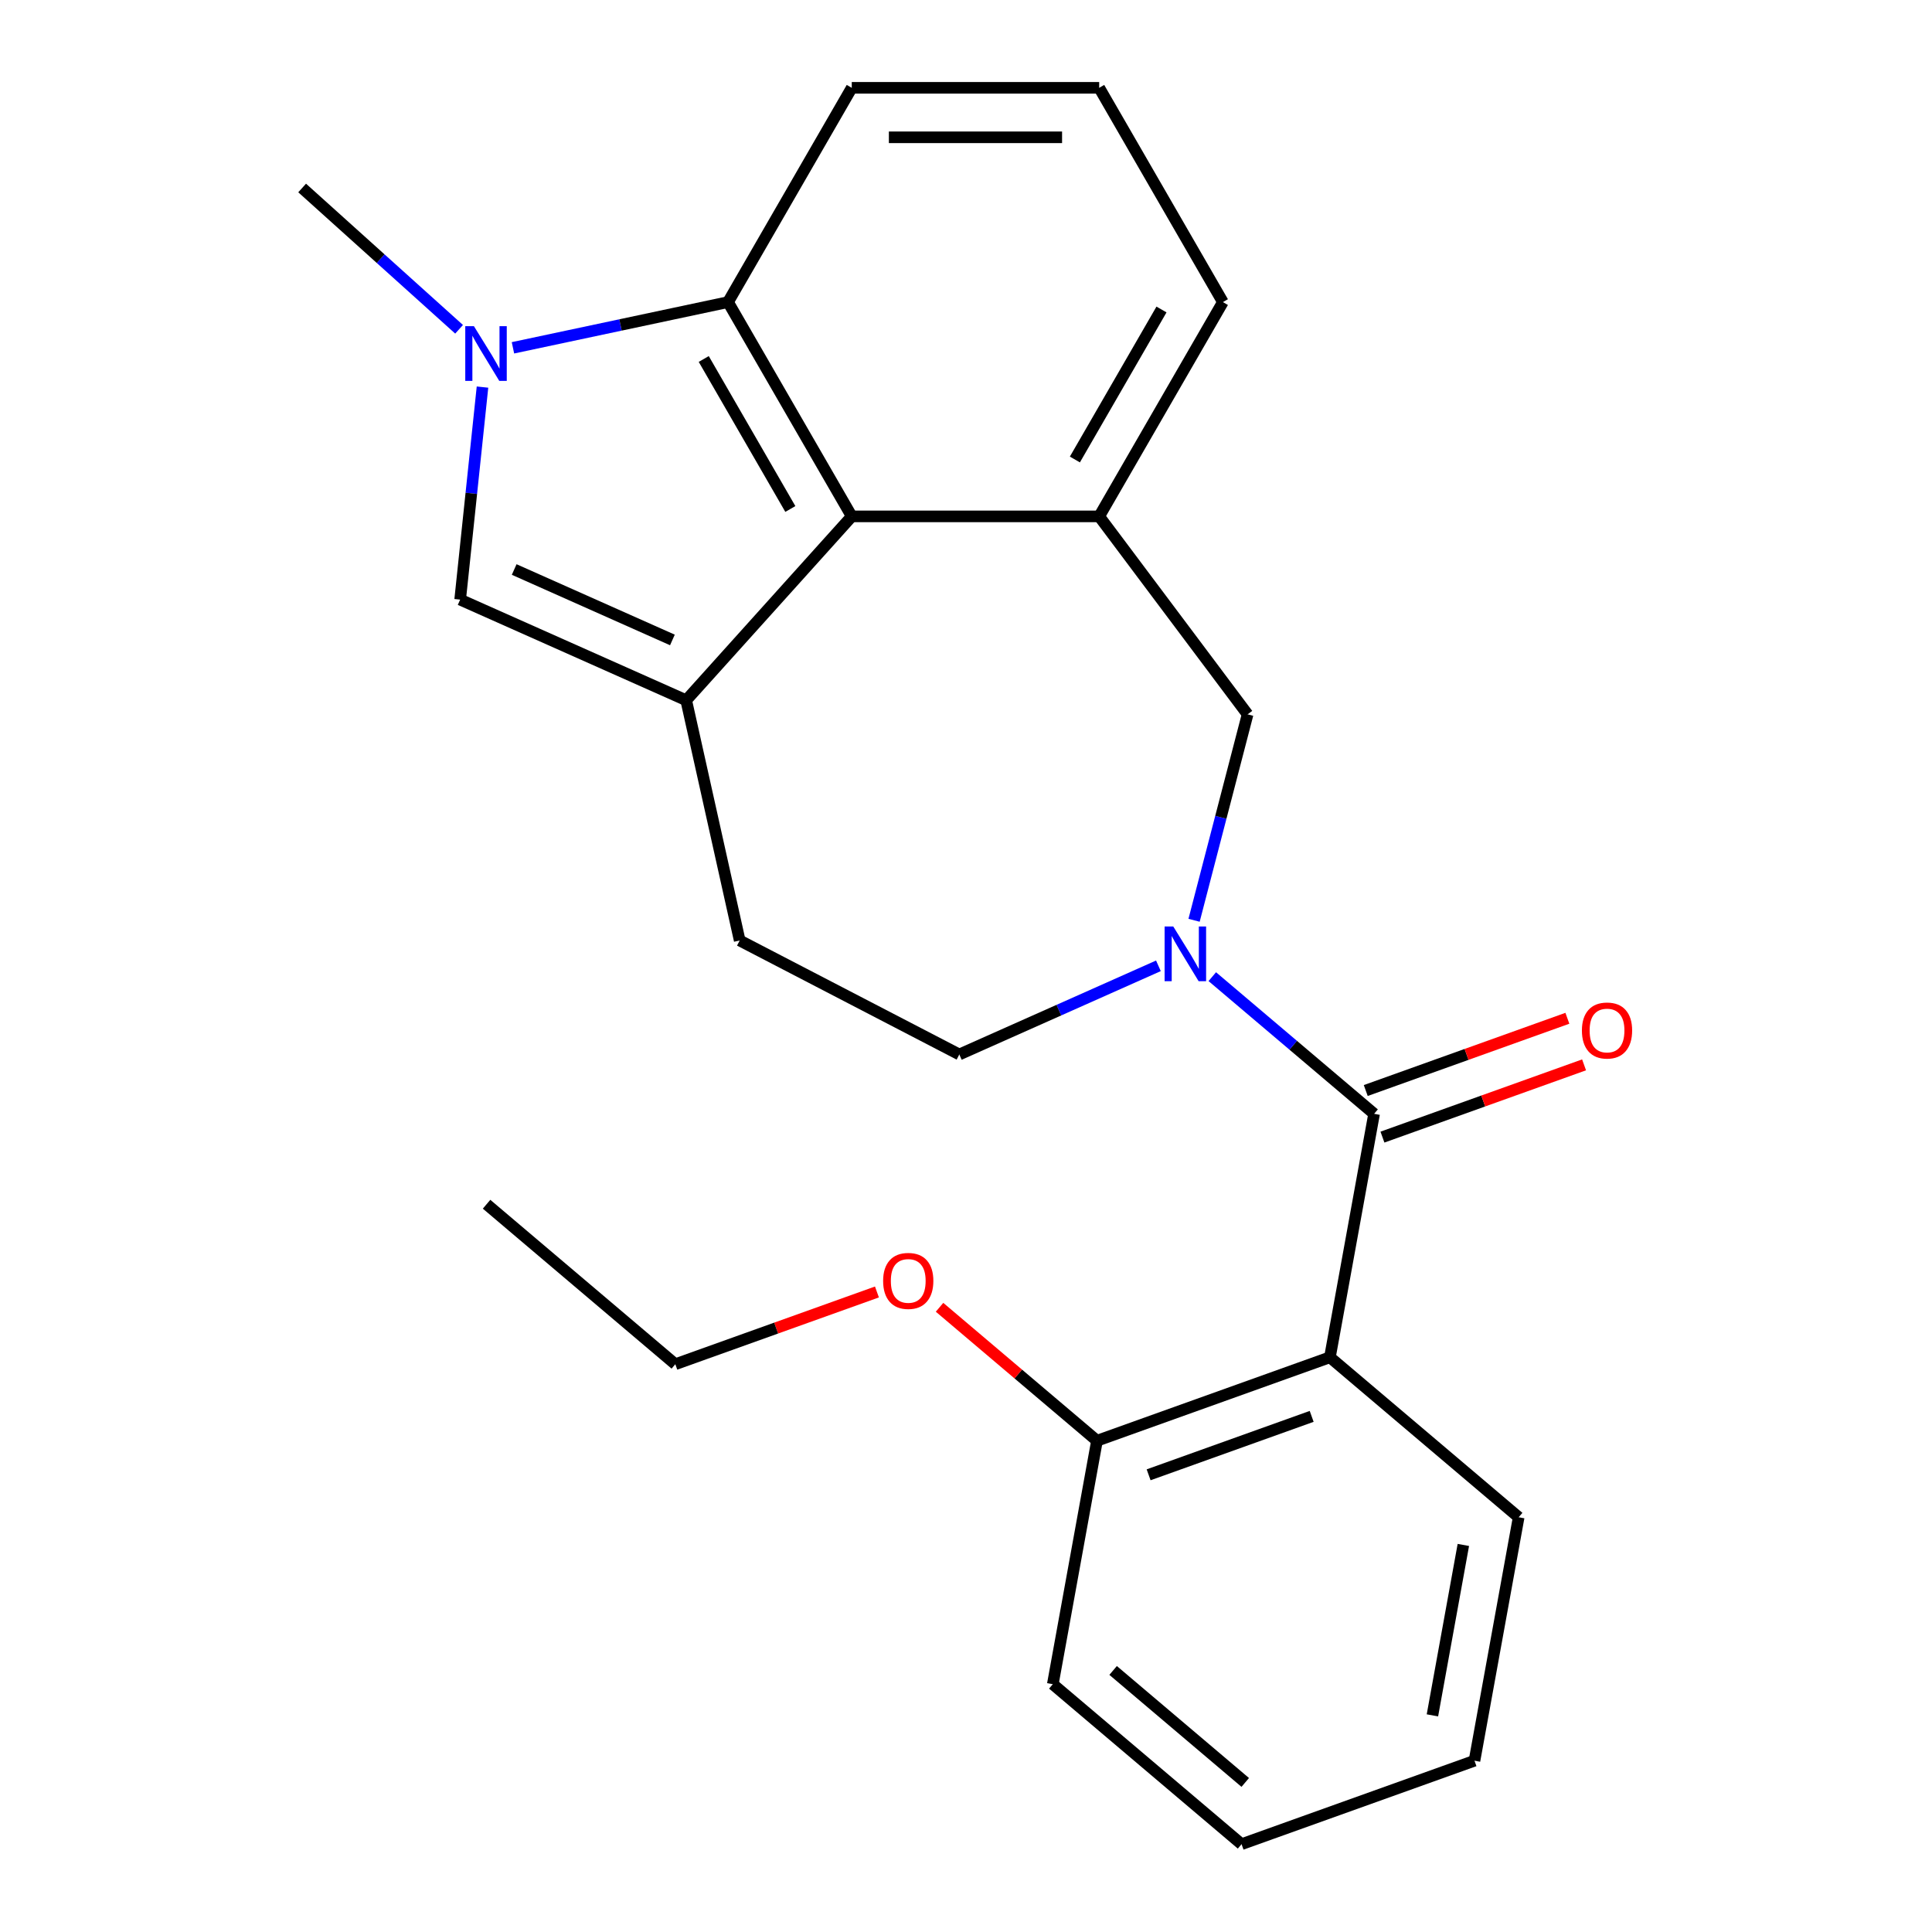<?xml version='1.0' encoding='iso-8859-1'?>
<svg version='1.1' baseProfile='full'
              xmlns='http://www.w3.org/2000/svg'
                      xmlns:rdkit='http://www.rdkit.org/xml'
                      xmlns:xlink='http://www.w3.org/1999/xlink'
                  xml:space='preserve'
width='1000px' height='1000px' viewBox='0 0 1000 1000'>
<!-- END OF HEADER -->
<rect style='opacity:1.0;fill:#FFFFFF;stroke:none' width='1000' height='1000' x='0' y='0'> </rect>
<path class='bond-1' d='M 711.231,576.511 L 669.354,541.015' style='fill:none;fill-rule:evenodd;stroke:#000000;stroke-width:6px;stroke-linecap:butt;stroke-linejoin:miter;stroke-opacity:1' />
<path class='bond-1' d='M 669.354,541.015 L 627.478,505.518' style='fill:none;fill-rule:evenodd;stroke:#0000FF;stroke-width:6px;stroke-linecap:butt;stroke-linejoin:miter;stroke-opacity:1' />
<path class='bond-3' d='M 711.231,576.511 L 688.363,702.522' style='fill:none;fill-rule:evenodd;stroke:#000000;stroke-width:6px;stroke-linecap:butt;stroke-linejoin:miter;stroke-opacity:1' />
<path class='bond-12' d='M 715.551,588.567 L 767.732,569.869' style='fill:none;fill-rule:evenodd;stroke:#000000;stroke-width:6px;stroke-linecap:butt;stroke-linejoin:miter;stroke-opacity:1' />
<path class='bond-12' d='M 767.732,569.869 L 819.913,551.171' style='fill:none;fill-rule:evenodd;stroke:#FF0000;stroke-width:6px;stroke-linecap:butt;stroke-linejoin:miter;stroke-opacity:1' />
<path class='bond-12' d='M 706.911,564.454 L 759.092,545.756' style='fill:none;fill-rule:evenodd;stroke:#000000;stroke-width:6px;stroke-linecap:butt;stroke-linejoin:miter;stroke-opacity:1' />
<path class='bond-12' d='M 759.092,545.756 L 811.272,527.058' style='fill:none;fill-rule:evenodd;stroke:#FF0000;stroke-width:6px;stroke-linecap:butt;stroke-linejoin:miter;stroke-opacity:1' />
<path class='bond-0' d='M 355.172,362.452 L 382.866,486.797' style='fill:none;fill-rule:evenodd;stroke:#000000;stroke-width:6px;stroke-linecap:butt;stroke-linejoin:miter;stroke-opacity:1' />
<path class='bond-5' d='M 355.172,362.452 L 238.175,310.361' style='fill:none;fill-rule:evenodd;stroke:#000000;stroke-width:6px;stroke-linecap:butt;stroke-linejoin:miter;stroke-opacity:1' />
<path class='bond-5' d='M 348.041,331.239 L 266.143,294.776' style='fill:none;fill-rule:evenodd;stroke:#000000;stroke-width:6px;stroke-linecap:butt;stroke-linejoin:miter;stroke-opacity:1' />
<path class='bond-25' d='M 355.172,362.452 L 440.868,267.278' style='fill:none;fill-rule:evenodd;stroke:#000000;stroke-width:6px;stroke-linecap:butt;stroke-linejoin:miter;stroke-opacity:1' />
<path class='bond-8' d='M 618.049,476.339 L 631.903,423.045' style='fill:none;fill-rule:evenodd;stroke:#0000FF;stroke-width:6px;stroke-linecap:butt;stroke-linejoin:miter;stroke-opacity:1' />
<path class='bond-8' d='M 631.903,423.045 L 645.756,369.751' style='fill:none;fill-rule:evenodd;stroke:#000000;stroke-width:6px;stroke-linecap:butt;stroke-linejoin:miter;stroke-opacity:1' />
<path class='bond-9' d='M 599.594,499.908 L 548.066,522.85' style='fill:none;fill-rule:evenodd;stroke:#0000FF;stroke-width:6px;stroke-linecap:butt;stroke-linejoin:miter;stroke-opacity:1' />
<path class='bond-9' d='M 548.066,522.85 L 496.538,545.792' style='fill:none;fill-rule:evenodd;stroke:#000000;stroke-width:6px;stroke-linecap:butt;stroke-linejoin:miter;stroke-opacity:1' />
<path class='bond-2' d='M 249.737,200.355 L 243.956,255.358' style='fill:none;fill-rule:evenodd;stroke:#0000FF;stroke-width:6px;stroke-linecap:butt;stroke-linejoin:miter;stroke-opacity:1' />
<path class='bond-2' d='M 243.956,255.358 L 238.175,310.361' style='fill:none;fill-rule:evenodd;stroke:#000000;stroke-width:6px;stroke-linecap:butt;stroke-linejoin:miter;stroke-opacity:1' />
<path class='bond-13' d='M 237.62,170.44 L 197.004,133.869' style='fill:none;fill-rule:evenodd;stroke:#0000FF;stroke-width:6px;stroke-linecap:butt;stroke-linejoin:miter;stroke-opacity:1' />
<path class='bond-13' d='M 197.004,133.869 L 156.388,97.298' style='fill:none;fill-rule:evenodd;stroke:#000000;stroke-width:6px;stroke-linecap:butt;stroke-linejoin:miter;stroke-opacity:1' />
<path class='bond-26' d='M 265.504,180.03 L 321.168,168.198' style='fill:none;fill-rule:evenodd;stroke:#0000FF;stroke-width:6px;stroke-linecap:butt;stroke-linejoin:miter;stroke-opacity:1' />
<path class='bond-26' d='M 321.168,168.198 L 376.833,156.366' style='fill:none;fill-rule:evenodd;stroke:#000000;stroke-width:6px;stroke-linecap:butt;stroke-linejoin:miter;stroke-opacity:1' />
<path class='bond-11' d='M 688.363,702.522 L 567.8,745.724' style='fill:none;fill-rule:evenodd;stroke:#000000;stroke-width:6px;stroke-linecap:butt;stroke-linejoin:miter;stroke-opacity:1' />
<path class='bond-11' d='M 678.919,733.115 L 594.525,763.356' style='fill:none;fill-rule:evenodd;stroke:#000000;stroke-width:6px;stroke-linecap:butt;stroke-linejoin:miter;stroke-opacity:1' />
<path class='bond-14' d='M 688.363,702.522 L 786.059,785.332' style='fill:none;fill-rule:evenodd;stroke:#000000;stroke-width:6px;stroke-linecap:butt;stroke-linejoin:miter;stroke-opacity:1' />
<path class='bond-4' d='M 440.868,267.278 L 568.937,267.278' style='fill:none;fill-rule:evenodd;stroke:#000000;stroke-width:6px;stroke-linecap:butt;stroke-linejoin:miter;stroke-opacity:1' />
<path class='bond-6' d='M 440.868,267.278 L 376.833,156.366' style='fill:none;fill-rule:evenodd;stroke:#000000;stroke-width:6px;stroke-linecap:butt;stroke-linejoin:miter;stroke-opacity:1' />
<path class='bond-6' d='M 409.08,263.448 L 364.256,185.81' style='fill:none;fill-rule:evenodd;stroke:#000000;stroke-width:6px;stroke-linecap:butt;stroke-linejoin:miter;stroke-opacity:1' />
<path class='bond-27' d='M 376.833,156.366 L 440.868,45.455' style='fill:none;fill-rule:evenodd;stroke:#000000;stroke-width:6px;stroke-linecap:butt;stroke-linejoin:miter;stroke-opacity:1' />
<path class='bond-7' d='M 568.937,267.278 L 645.756,369.751' style='fill:none;fill-rule:evenodd;stroke:#000000;stroke-width:6px;stroke-linecap:butt;stroke-linejoin:miter;stroke-opacity:1' />
<path class='bond-15' d='M 568.937,267.278 L 632.972,156.366' style='fill:none;fill-rule:evenodd;stroke:#000000;stroke-width:6px;stroke-linecap:butt;stroke-linejoin:miter;stroke-opacity:1' />
<path class='bond-15' d='M 556.36,237.834 L 601.185,160.196' style='fill:none;fill-rule:evenodd;stroke:#000000;stroke-width:6px;stroke-linecap:butt;stroke-linejoin:miter;stroke-opacity:1' />
<path class='bond-10' d='M 496.538,545.792 L 382.866,486.797' style='fill:none;fill-rule:evenodd;stroke:#000000;stroke-width:6px;stroke-linecap:butt;stroke-linejoin:miter;stroke-opacity:1' />
<path class='bond-16' d='M 567.8,745.724 L 527.054,711.186' style='fill:none;fill-rule:evenodd;stroke:#000000;stroke-width:6px;stroke-linecap:butt;stroke-linejoin:miter;stroke-opacity:1' />
<path class='bond-16' d='M 527.054,711.186 L 486.307,676.647' style='fill:none;fill-rule:evenodd;stroke:#FF0000;stroke-width:6px;stroke-linecap:butt;stroke-linejoin:miter;stroke-opacity:1' />
<path class='bond-19' d='M 567.8,745.724 L 544.933,871.736' style='fill:none;fill-rule:evenodd;stroke:#000000;stroke-width:6px;stroke-linecap:butt;stroke-linejoin:miter;stroke-opacity:1' />
<path class='bond-21' d='M 786.059,785.332 L 763.191,911.344' style='fill:none;fill-rule:evenodd;stroke:#000000;stroke-width:6px;stroke-linecap:butt;stroke-linejoin:miter;stroke-opacity:1' />
<path class='bond-21' d='M 757.426,799.66 L 741.419,887.868' style='fill:none;fill-rule:evenodd;stroke:#000000;stroke-width:6px;stroke-linecap:butt;stroke-linejoin:miter;stroke-opacity:1' />
<path class='bond-18' d='M 632.972,156.366 L 568.937,45.455' style='fill:none;fill-rule:evenodd;stroke:#000000;stroke-width:6px;stroke-linecap:butt;stroke-linejoin:miter;stroke-opacity:1' />
<path class='bond-20' d='M 453.903,668.72 L 401.723,687.418' style='fill:none;fill-rule:evenodd;stroke:#FF0000;stroke-width:6px;stroke-linecap:butt;stroke-linejoin:miter;stroke-opacity:1' />
<path class='bond-20' d='M 401.723,687.418 L 349.542,706.116' style='fill:none;fill-rule:evenodd;stroke:#000000;stroke-width:6px;stroke-linecap:butt;stroke-linejoin:miter;stroke-opacity:1' />
<path class='bond-17' d='M 440.868,45.455 L 568.937,45.455' style='fill:none;fill-rule:evenodd;stroke:#000000;stroke-width:6px;stroke-linecap:butt;stroke-linejoin:miter;stroke-opacity:1' />
<path class='bond-17' d='M 460.078,71.069 L 549.727,71.069' style='fill:none;fill-rule:evenodd;stroke:#000000;stroke-width:6px;stroke-linecap:butt;stroke-linejoin:miter;stroke-opacity:1' />
<path class='bond-24' d='M 544.933,871.736 L 642.628,954.545' style='fill:none;fill-rule:evenodd;stroke:#000000;stroke-width:6px;stroke-linecap:butt;stroke-linejoin:miter;stroke-opacity:1' />
<path class='bond-24' d='M 576.149,864.618 L 644.536,922.585' style='fill:none;fill-rule:evenodd;stroke:#000000;stroke-width:6px;stroke-linecap:butt;stroke-linejoin:miter;stroke-opacity:1' />
<path class='bond-22' d='M 349.542,706.116 L 251.847,623.306' style='fill:none;fill-rule:evenodd;stroke:#000000;stroke-width:6px;stroke-linecap:butt;stroke-linejoin:miter;stroke-opacity:1' />
<path class='bond-23' d='M 763.191,911.344 L 642.628,954.545' style='fill:none;fill-rule:evenodd;stroke:#000000;stroke-width:6px;stroke-linecap:butt;stroke-linejoin:miter;stroke-opacity:1' />
<path  class='atom-2' d='M 607.276 479.541
L 616.556 494.541
Q 617.476 496.021, 618.956 498.701
Q 620.436 501.381, 620.516 501.541
L 620.516 479.541
L 624.276 479.541
L 624.276 507.861
L 620.396 507.861
L 610.436 491.461
Q 609.276 489.541, 608.036 487.341
Q 606.836 485.141, 606.476 484.461
L 606.476 507.861
L 602.796 507.861
L 602.796 479.541
L 607.276 479.541
' fill='#0000FF'/>
<path  class='atom-3' d='M 245.302 168.833
L 254.582 183.833
Q 255.502 185.313, 256.982 187.993
Q 258.462 190.673, 258.542 190.833
L 258.542 168.833
L 262.302 168.833
L 262.302 197.153
L 258.422 197.153
L 248.462 180.753
Q 247.302 178.833, 246.062 176.633
Q 244.862 174.433, 244.502 173.753
L 244.502 197.153
L 240.822 197.153
L 240.822 168.833
L 245.302 168.833
' fill='#0000FF'/>
<path  class='atom-13' d='M 818.794 533.389
Q 818.794 526.589, 822.154 522.789
Q 825.514 518.989, 831.794 518.989
Q 838.074 518.989, 841.434 522.789
Q 844.794 526.589, 844.794 533.389
Q 844.794 540.269, 841.394 544.189
Q 837.994 548.069, 831.794 548.069
Q 825.554 548.069, 822.154 544.189
Q 818.794 540.309, 818.794 533.389
M 831.794 544.869
Q 836.114 544.869, 838.434 541.989
Q 840.794 539.069, 840.794 533.389
Q 840.794 527.829, 838.434 525.029
Q 836.114 522.189, 831.794 522.189
Q 827.474 522.189, 825.114 524.989
Q 822.794 527.789, 822.794 533.389
Q 822.794 539.109, 825.114 541.989
Q 827.474 544.869, 831.794 544.869
' fill='#FF0000'/>
<path  class='atom-17' d='M 457.105 662.994
Q 457.105 656.194, 460.465 652.394
Q 463.825 648.594, 470.105 648.594
Q 476.385 648.594, 479.745 652.394
Q 483.105 656.194, 483.105 662.994
Q 483.105 669.874, 479.705 673.794
Q 476.305 677.674, 470.105 677.674
Q 463.865 677.674, 460.465 673.794
Q 457.105 669.914, 457.105 662.994
M 470.105 674.474
Q 474.425 674.474, 476.745 671.594
Q 479.105 668.674, 479.105 662.994
Q 479.105 657.434, 476.745 654.634
Q 474.425 651.794, 470.105 651.794
Q 465.785 651.794, 463.425 654.594
Q 461.105 657.394, 461.105 662.994
Q 461.105 668.714, 463.425 671.594
Q 465.785 674.474, 470.105 674.474
' fill='#FF0000'/>
</svg>
